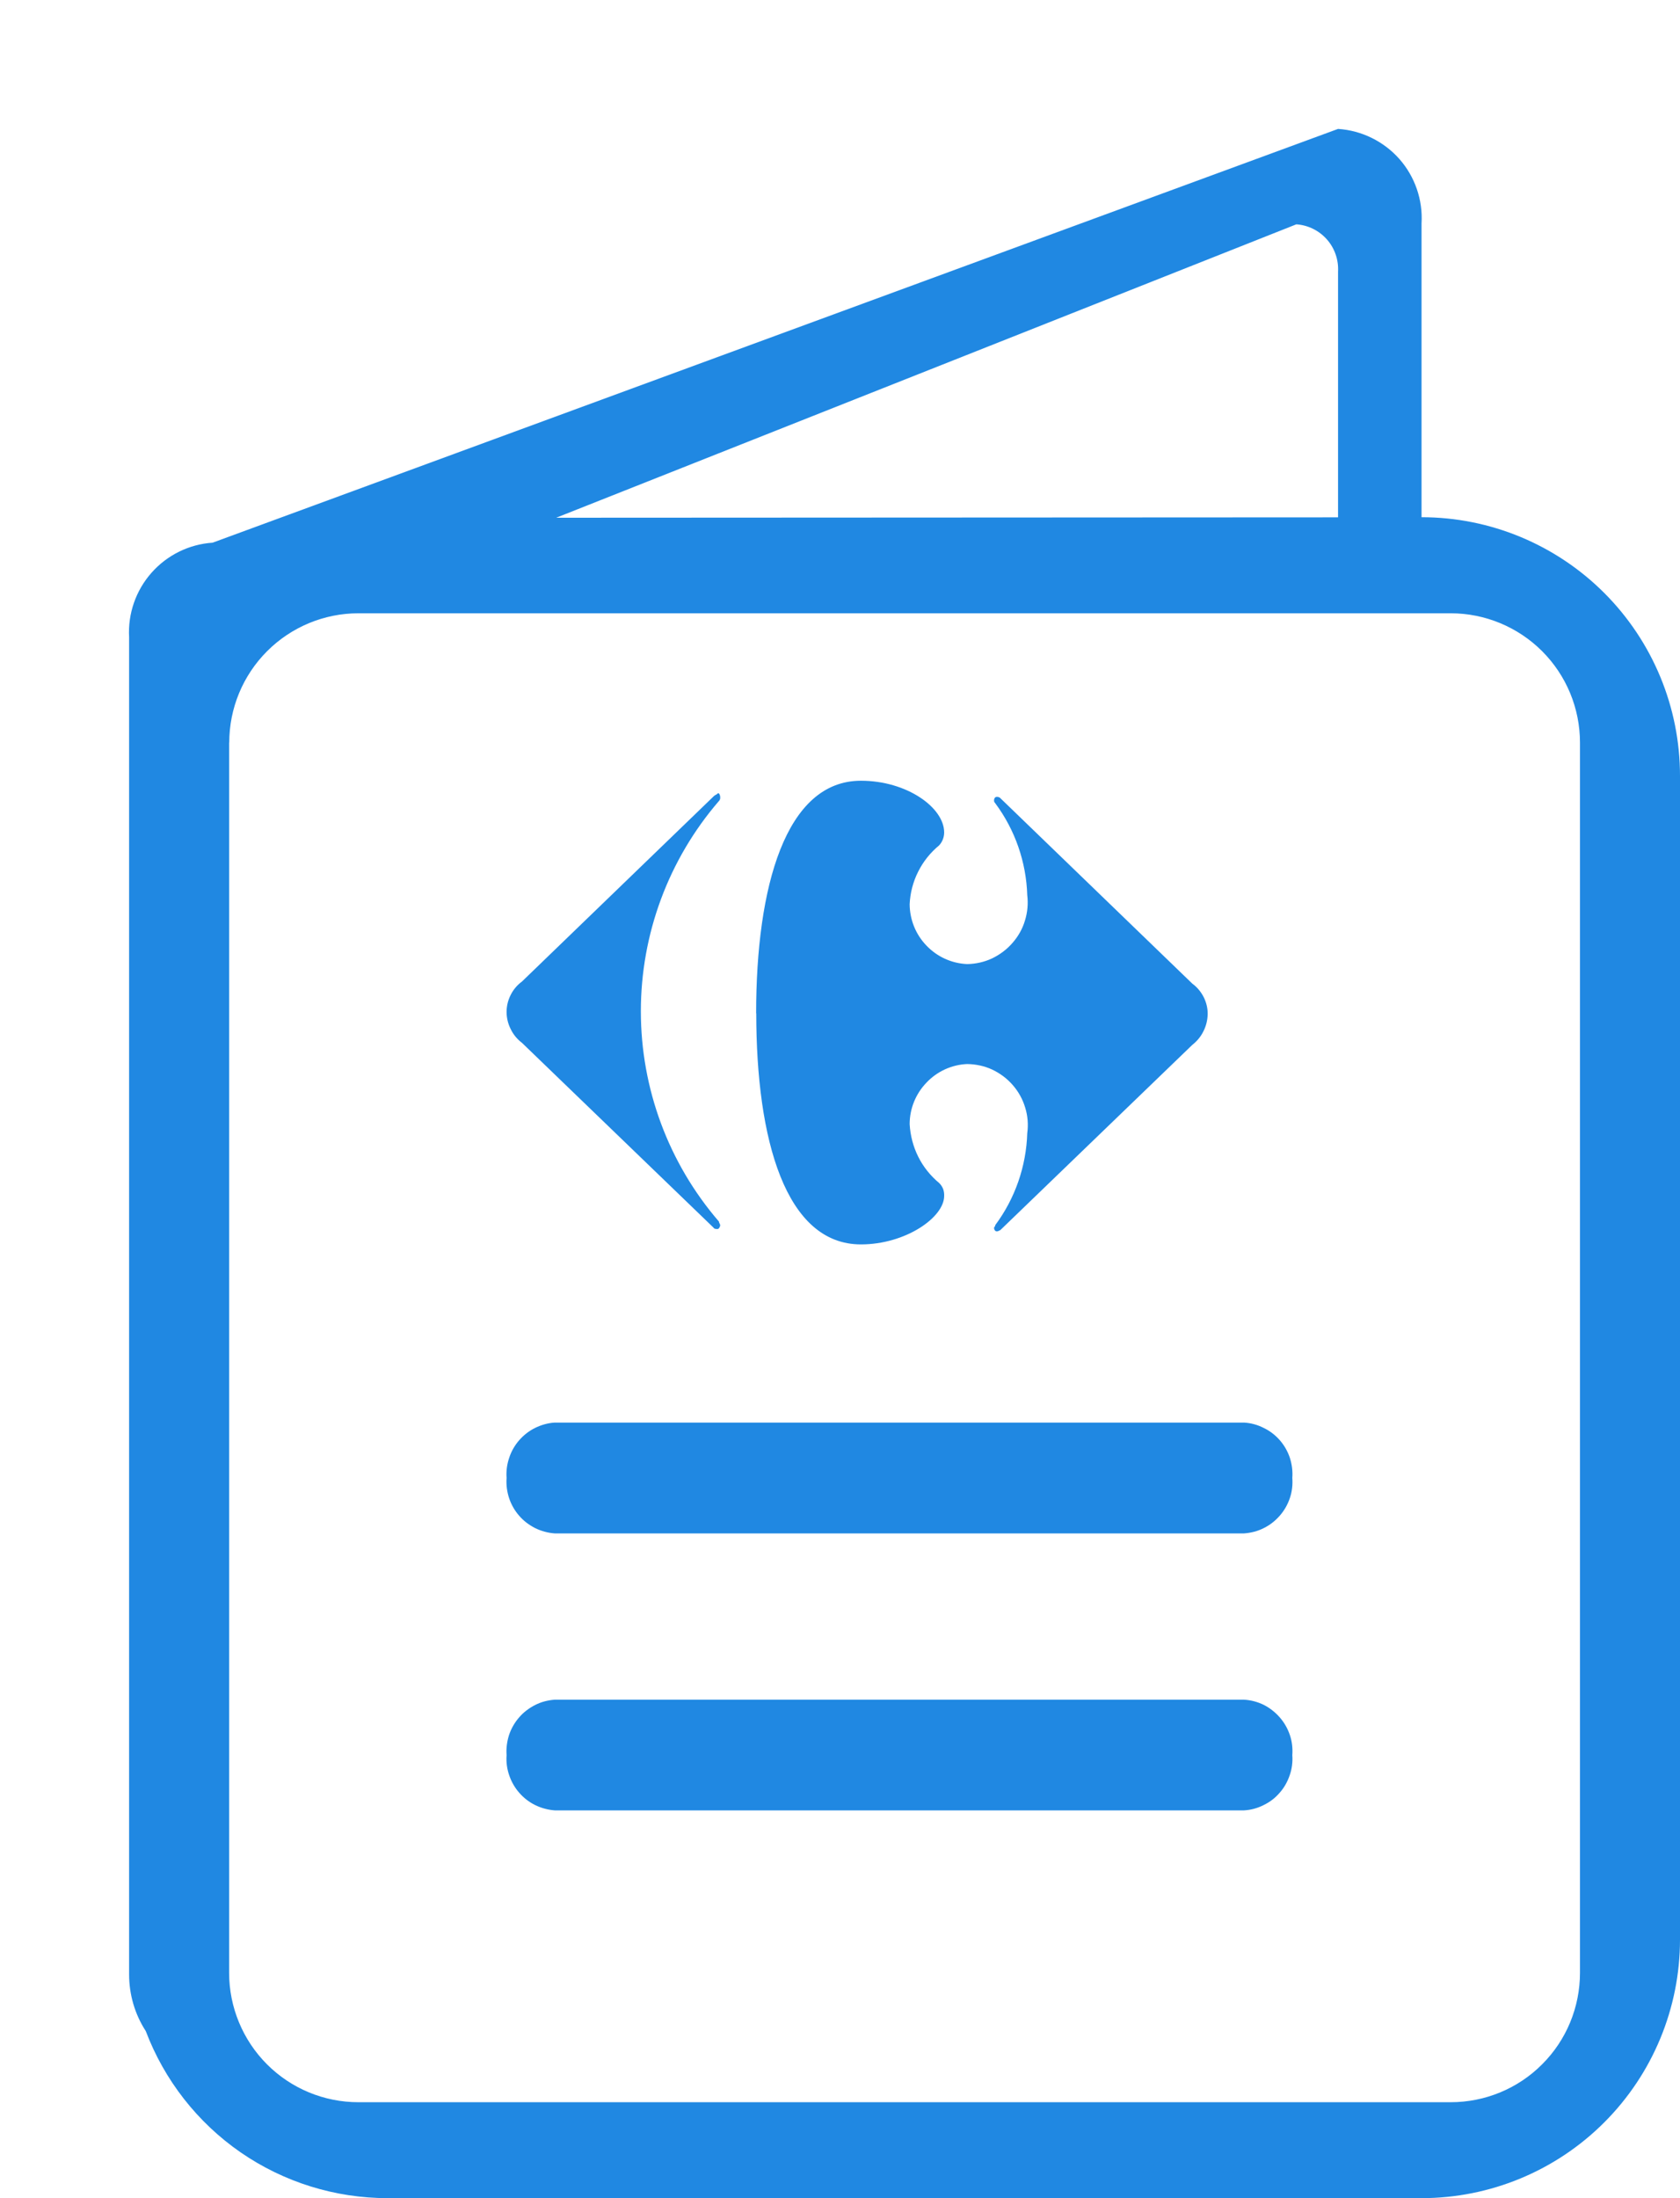 <svg width="13" height="17" viewBox="0 0 13 17" fill="none" xmlns="http://www.w3.org/2000/svg">
<path d="M3 17C2.594 17 2.197 16.877 1.862 16.646C1.528 16.415 1.272 16.088 1.128 15.708C1.043 15.577 0.999 15.425 0.999 15.269V4.928C0.989 4.746 1.051 4.567 1.172 4.43C1.293 4.293 1.463 4.209 1.645 4.197L10.354 0.997C10.537 1.009 10.707 1.093 10.828 1.229C10.949 1.366 11.011 1.546 11 1.728V4C11.531 4 12.039 4.211 12.414 4.586C12.789 4.961 13 5.47 13 6V15C13 15.53 12.789 16.039 12.414 16.414C12.039 16.789 11.531 17 11 17H3ZM1.773 5.743V15.258C1.773 15.523 1.879 15.778 2.066 15.965C2.254 16.153 2.508 16.258 2.773 16.258H11.226C11.491 16.258 11.746 16.153 11.933 15.965C12.121 15.778 12.226 15.523 12.226 15.258V5.743C12.226 5.478 12.121 5.224 11.933 5.036C11.746 4.849 11.491 4.743 11.226 4.743H2.773C2.508 4.743 2.254 4.849 2.067 5.036C1.879 5.224 1.774 5.478 1.774 5.743H1.773ZM10.354 4.001V2.101C10.359 2.01 10.328 1.92 10.268 1.852C10.207 1.783 10.122 1.741 10.031 1.735L4.304 4.004L10.354 4.001ZM4.292 14.001C4.24 13.997 4.188 13.983 4.141 13.96C4.094 13.937 4.052 13.904 4.018 13.865C3.983 13.825 3.957 13.779 3.94 13.729C3.923 13.679 3.916 13.627 3.92 13.574C3.916 13.522 3.923 13.469 3.939 13.418C3.956 13.368 3.982 13.322 4.017 13.282C4.051 13.242 4.094 13.21 4.141 13.186C4.188 13.162 4.239 13.149 4.292 13.145H9.627C9.68 13.148 9.732 13.162 9.779 13.185C9.826 13.209 9.868 13.242 9.903 13.282C9.938 13.322 9.964 13.368 9.981 13.418C9.998 13.468 10.004 13.521 10 13.574C10.004 13.627 9.997 13.68 9.98 13.729C9.963 13.779 9.937 13.826 9.902 13.865C9.868 13.905 9.826 13.937 9.778 13.96C9.731 13.984 9.68 13.998 9.627 14.001H4.292ZM4.292 11.859C4.239 11.855 4.188 11.841 4.141 11.818C4.094 11.794 4.051 11.762 4.017 11.722C3.982 11.682 3.956 11.636 3.939 11.585C3.923 11.535 3.916 11.483 3.92 11.43C3.916 11.378 3.923 11.325 3.94 11.275C3.956 11.225 3.983 11.178 4.017 11.139C4.052 11.099 4.094 11.066 4.141 11.043C4.188 11.02 4.24 11.005 4.292 11.002H9.627C9.68 11.005 9.731 11.019 9.778 11.043C9.826 11.066 9.868 11.098 9.903 11.138C9.938 11.178 9.964 11.224 9.981 11.274C9.997 11.325 10.004 11.377 10 11.43C10.004 11.483 9.998 11.536 9.981 11.586C9.964 11.636 9.938 11.682 9.903 11.722C9.868 11.762 9.826 11.795 9.779 11.818C9.732 11.842 9.68 11.855 9.627 11.859H4.292ZM5.851 7.838C5.851 6.858 6.079 6.038 6.662 6.038C7.018 6.038 7.306 6.246 7.306 6.438C7.306 6.475 7.292 6.511 7.267 6.538C7.199 6.594 7.144 6.663 7.105 6.741C7.065 6.82 7.043 6.906 7.039 6.993C7.04 7.113 7.086 7.227 7.169 7.313C7.252 7.4 7.365 7.451 7.484 7.456C7.551 7.455 7.617 7.44 7.677 7.412C7.737 7.383 7.791 7.343 7.835 7.292C7.879 7.242 7.912 7.184 7.931 7.12C7.951 7.056 7.957 6.989 7.949 6.923C7.941 6.667 7.855 6.419 7.702 6.213C7.699 6.21 7.697 6.207 7.695 6.204C7.693 6.2 7.692 6.196 7.692 6.192C7.692 6.172 7.702 6.163 7.712 6.163C7.717 6.162 7.723 6.163 7.728 6.165C7.733 6.166 7.738 6.169 7.741 6.173L9.226 7.607C9.263 7.634 9.293 7.67 9.314 7.711C9.335 7.753 9.346 7.798 9.345 7.844C9.344 7.89 9.333 7.935 9.312 7.976C9.292 8.017 9.262 8.053 9.226 8.081L7.741 9.513C7.721 9.523 7.721 9.523 7.712 9.523C7.703 9.523 7.692 9.513 7.692 9.494C7.697 9.488 7.701 9.482 7.702 9.474C7.855 9.268 7.941 9.02 7.949 8.764C7.958 8.698 7.953 8.63 7.933 8.566C7.914 8.502 7.881 8.442 7.837 8.392C7.793 8.341 7.739 8.301 7.678 8.272C7.618 8.244 7.551 8.23 7.484 8.229C7.364 8.234 7.251 8.286 7.169 8.373C7.086 8.459 7.039 8.574 7.039 8.694C7.044 8.781 7.066 8.867 7.105 8.945C7.144 9.024 7.2 9.093 7.267 9.149C7.281 9.162 7.291 9.178 7.298 9.195C7.304 9.212 7.307 9.231 7.306 9.249C7.306 9.416 7.006 9.624 6.662 9.624C6.079 9.624 5.852 8.814 5.852 7.836L5.851 7.838ZM5.524 9.497L4.039 8.065C4.002 8.037 3.972 8.001 3.952 7.959C3.931 7.918 3.92 7.872 3.92 7.826C3.92 7.78 3.931 7.735 3.952 7.694C3.972 7.654 4.002 7.618 4.039 7.591L5.524 6.157C5.534 6.147 5.544 6.147 5.553 6.137C5.562 6.127 5.573 6.147 5.573 6.166C5.574 6.171 5.573 6.177 5.571 6.182C5.57 6.187 5.567 6.191 5.563 6.195C5.173 6.647 4.959 7.224 4.959 7.821C4.959 8.418 5.173 8.995 5.563 9.447C5.563 9.457 5.573 9.467 5.573 9.476C5.573 9.485 5.563 9.505 5.553 9.505C5.543 9.505 5.535 9.505 5.525 9.5L5.524 9.497Z" fill="#2088E2"/>
</svg>
